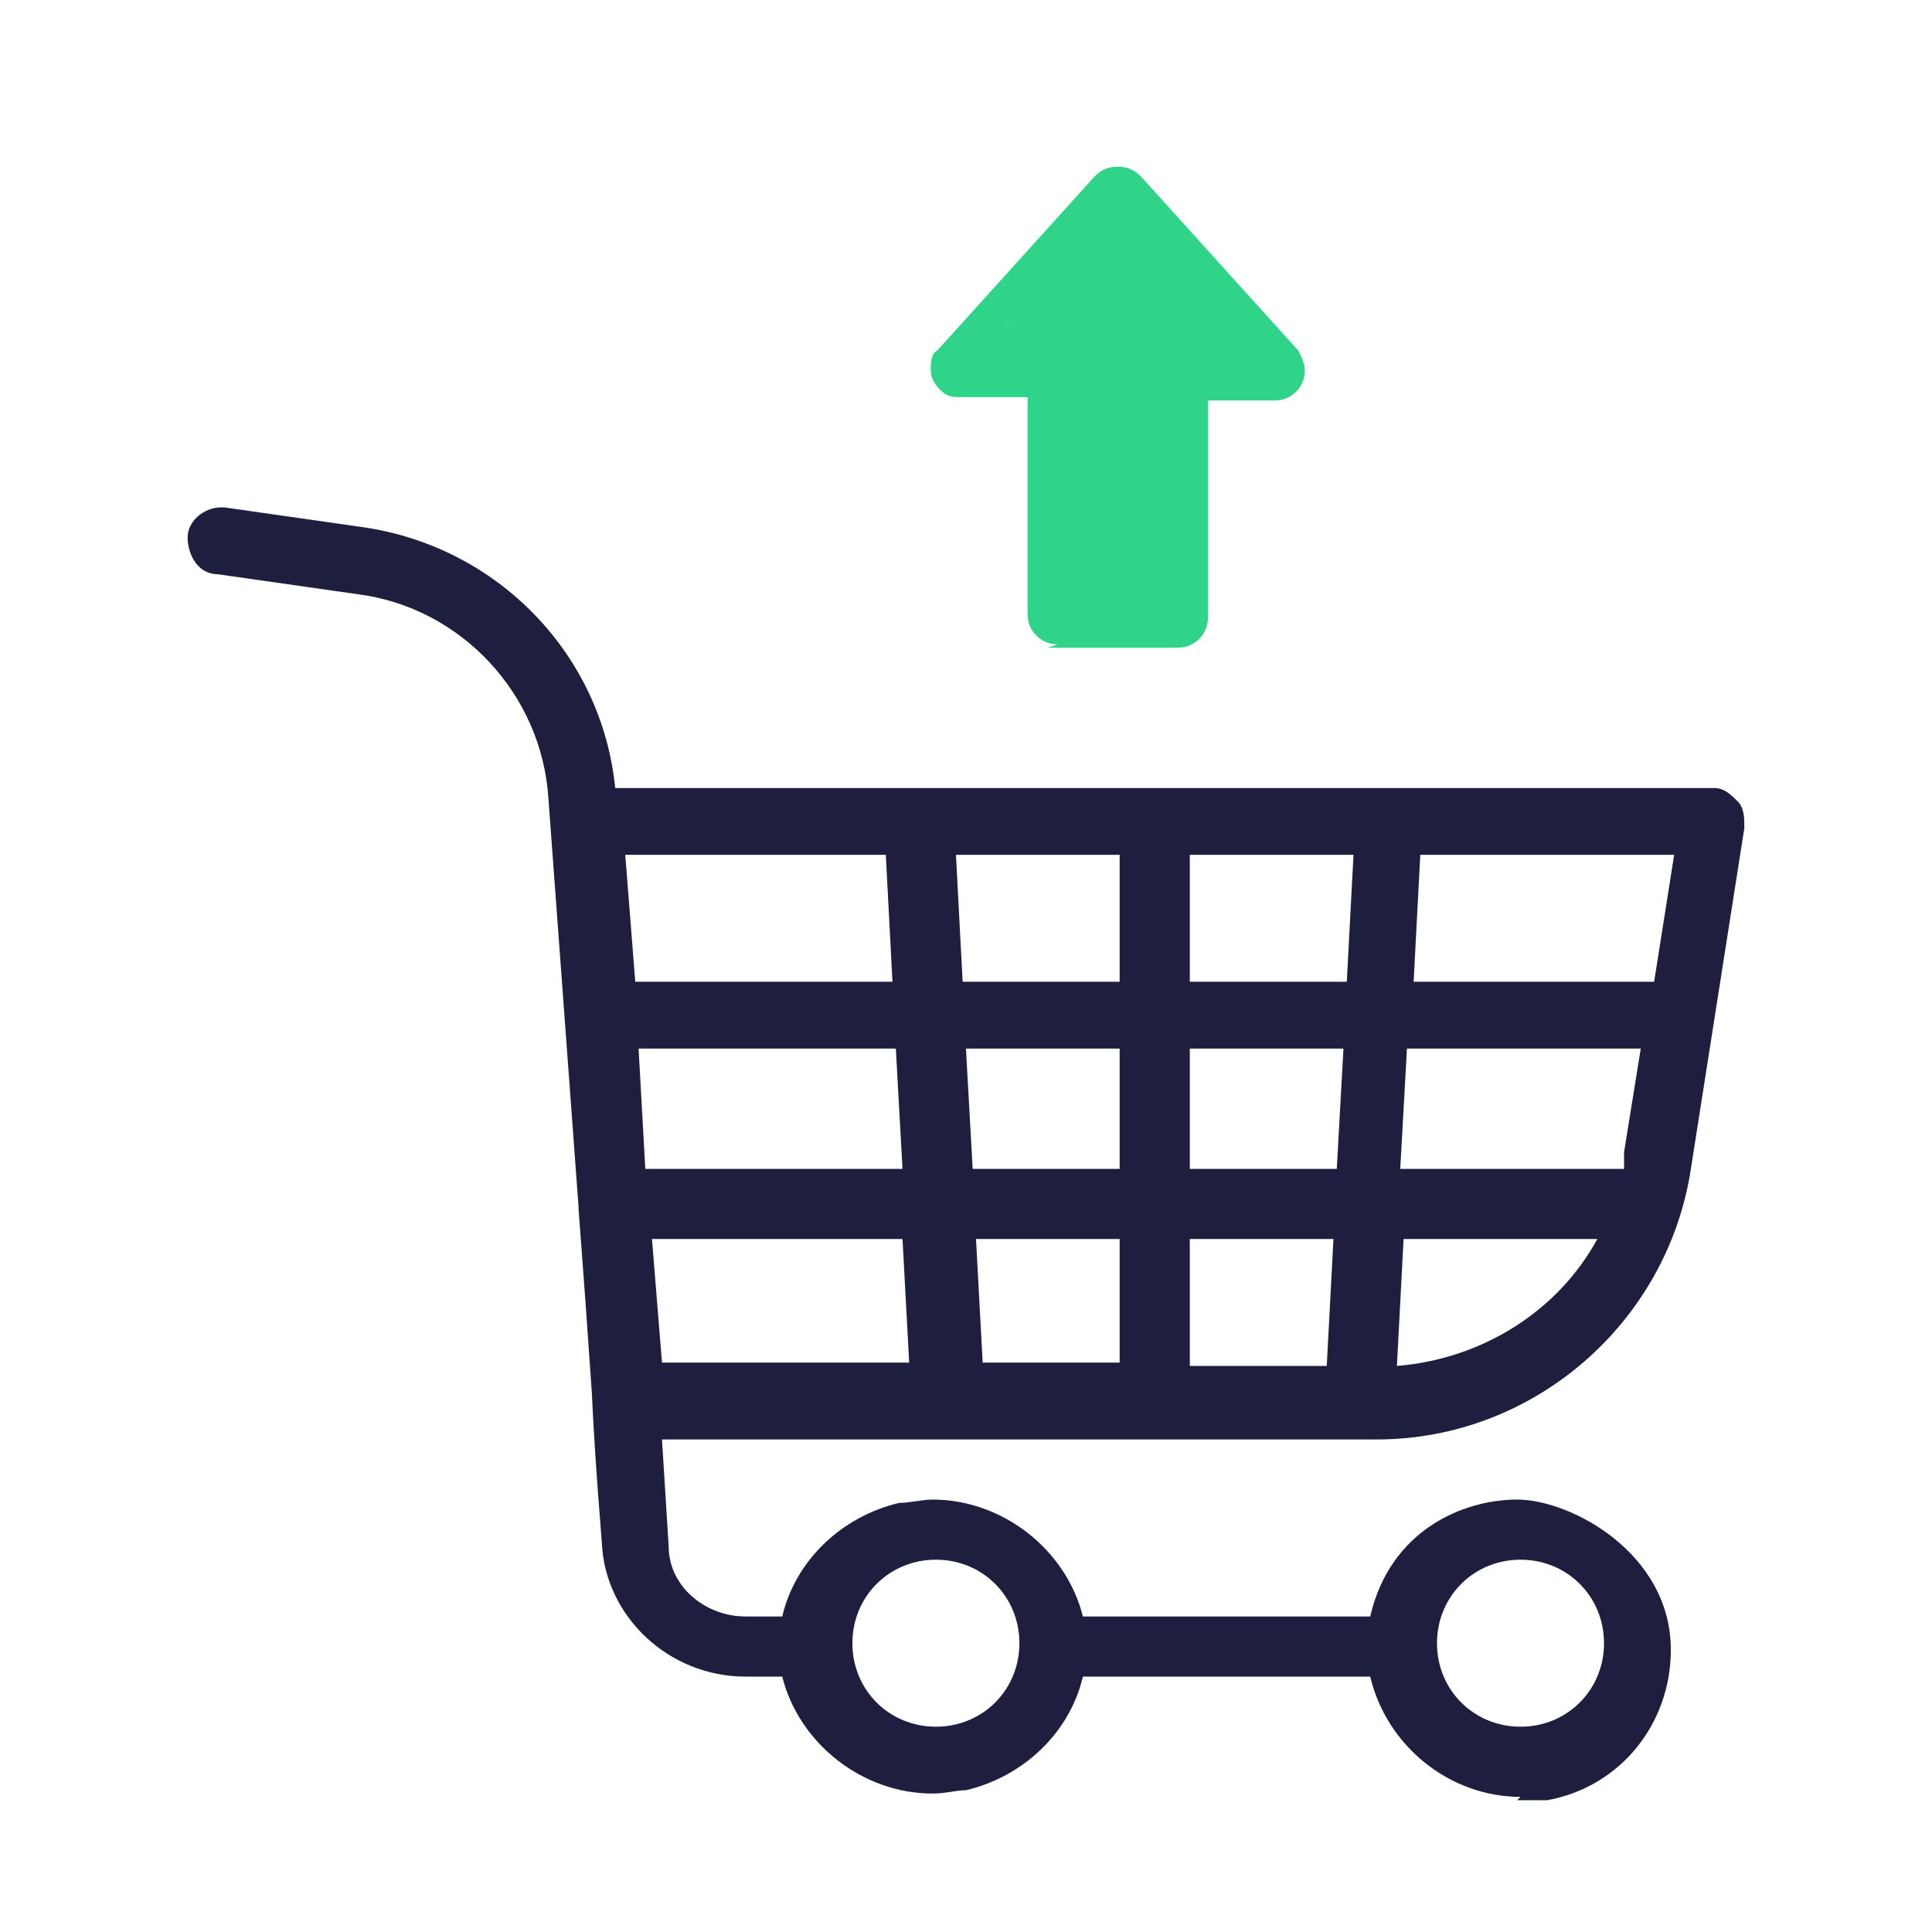<svg width="51" height="51" viewBox="0 0 51 51" fill="none" xmlns="http://www.w3.org/2000/svg">
<path d="M30.741 16.481H30.123H28.007V9.955H25.361L29.506 5.193L33.651 9.25L31.534 9.867L31.622 16.481H30.741Z" fill="#2FD488"/>
<path d="M40.138 47.433C38.286 47.433 36.611 46.11 36.17 44.258H28.586C28.233 45.758 26.998 46.904 25.499 47.257C25.235 47.257 24.97 47.345 24.617 47.345C22.766 47.345 21.09 46.022 20.649 44.258H19.679C17.651 44.258 15.976 42.671 15.887 40.731C15.887 40.643 15.711 38.703 15.623 36.763C15.358 32.883 15.27 32.001 15.27 31.825L14.476 21.066C14.3 18.333 12.184 16.04 9.45 15.687L5.746 15.158C5.217 15.158 4.953 14.629 4.953 14.188C4.953 13.747 5.394 13.394 5.834 13.394C6.275 13.394 5.834 13.394 5.923 13.394L9.626 13.923C13.154 14.453 15.887 17.274 16.24 20.802H45.164H45.252C45.517 20.802 45.693 20.978 45.87 21.154C46.046 21.331 46.046 21.595 46.046 21.86L44.635 30.855C44.018 34.911 40.491 37.998 36.346 37.998H31.937C29.379 37.998 26.646 37.998 24.882 37.998C24.794 37.998 21.707 37.998 19.591 37.998C18.18 37.998 17.651 37.998 17.475 37.998L17.651 40.819C17.651 41.878 18.621 42.671 19.679 42.671H20.649C21.002 41.172 22.237 40.026 23.736 39.673C24 39.673 24.353 39.585 24.617 39.585C26.469 39.585 28.145 40.908 28.586 42.671H36.17C36.699 40.379 38.639 39.585 40.05 39.585C41.461 39.585 44.106 40.996 44.106 43.553C44.106 45.493 42.783 47.169 40.843 47.521C40.579 47.521 40.314 47.521 40.05 47.521L40.138 47.433ZM40.138 41.172C38.903 41.172 37.933 42.142 37.933 43.377C37.933 44.611 38.903 45.581 40.138 45.581C41.372 45.581 42.342 44.611 42.342 43.377C42.342 42.142 41.372 41.172 40.138 41.172ZM24.706 41.172C23.471 41.172 22.501 42.142 22.501 43.377C22.501 44.611 23.471 45.581 24.706 45.581C25.94 45.581 26.91 44.611 26.91 43.377C26.91 42.142 25.94 41.172 24.706 41.172ZM35.023 36.057L35.2 32.706H31.408V36.057H35.111H35.023ZM36.875 36.057C39.08 35.881 41.108 34.647 42.166 32.706H37.051L36.875 36.057ZM29.556 36.057V32.706H25.764L25.94 35.969H29.644L29.556 36.057ZM24 35.969L23.824 32.706H17.21L17.475 35.969H24ZM42.871 30.855C42.871 30.678 42.871 30.59 42.871 30.414L43.312 27.68H37.14L36.963 30.855H42.695H42.871ZM35.288 30.855L35.464 27.68H31.408V30.855H35.288ZM29.556 30.855V27.68H25.499L25.676 30.855H29.556ZM23.824 30.855L23.648 27.68H16.857L17.034 30.855H23.736H23.824ZM43.665 25.916L44.194 22.565H37.492L37.316 25.916H43.665ZM35.552 25.916L35.729 22.565H31.408V25.916H35.552ZM29.556 25.916V22.565H25.235L25.411 25.916H29.556ZM23.559 25.916L23.383 22.565H16.505L16.769 25.916H23.559Z" fill="#1E1E3F"/>
<path d="M27.919 17.01C27.478 17.01 27.125 16.657 27.125 16.216V10.484H25.361C25.185 10.484 25.009 10.484 24.832 10.308C24.656 10.132 24.568 9.955 24.568 9.779C24.568 9.602 24.568 9.338 24.744 9.25L28.889 4.664C29.065 4.488 29.242 4.4 29.506 4.4C29.771 4.4 29.947 4.488 30.123 4.664L34.268 9.25C34.356 9.426 34.444 9.602 34.444 9.779C34.444 10.22 34.092 10.572 33.651 10.572H31.887V16.304C31.887 16.745 31.534 17.098 31.093 17.098H27.654L27.919 17.01ZM30.741 16.393V9.514C30.741 8.985 31.182 8.632 31.622 8.632H32.504L29.506 5.37L26.508 8.632H27.39C27.919 8.632 28.272 9.073 28.272 9.514V16.393H30.564H30.741Z" fill="#2FD488"/>
</svg>
